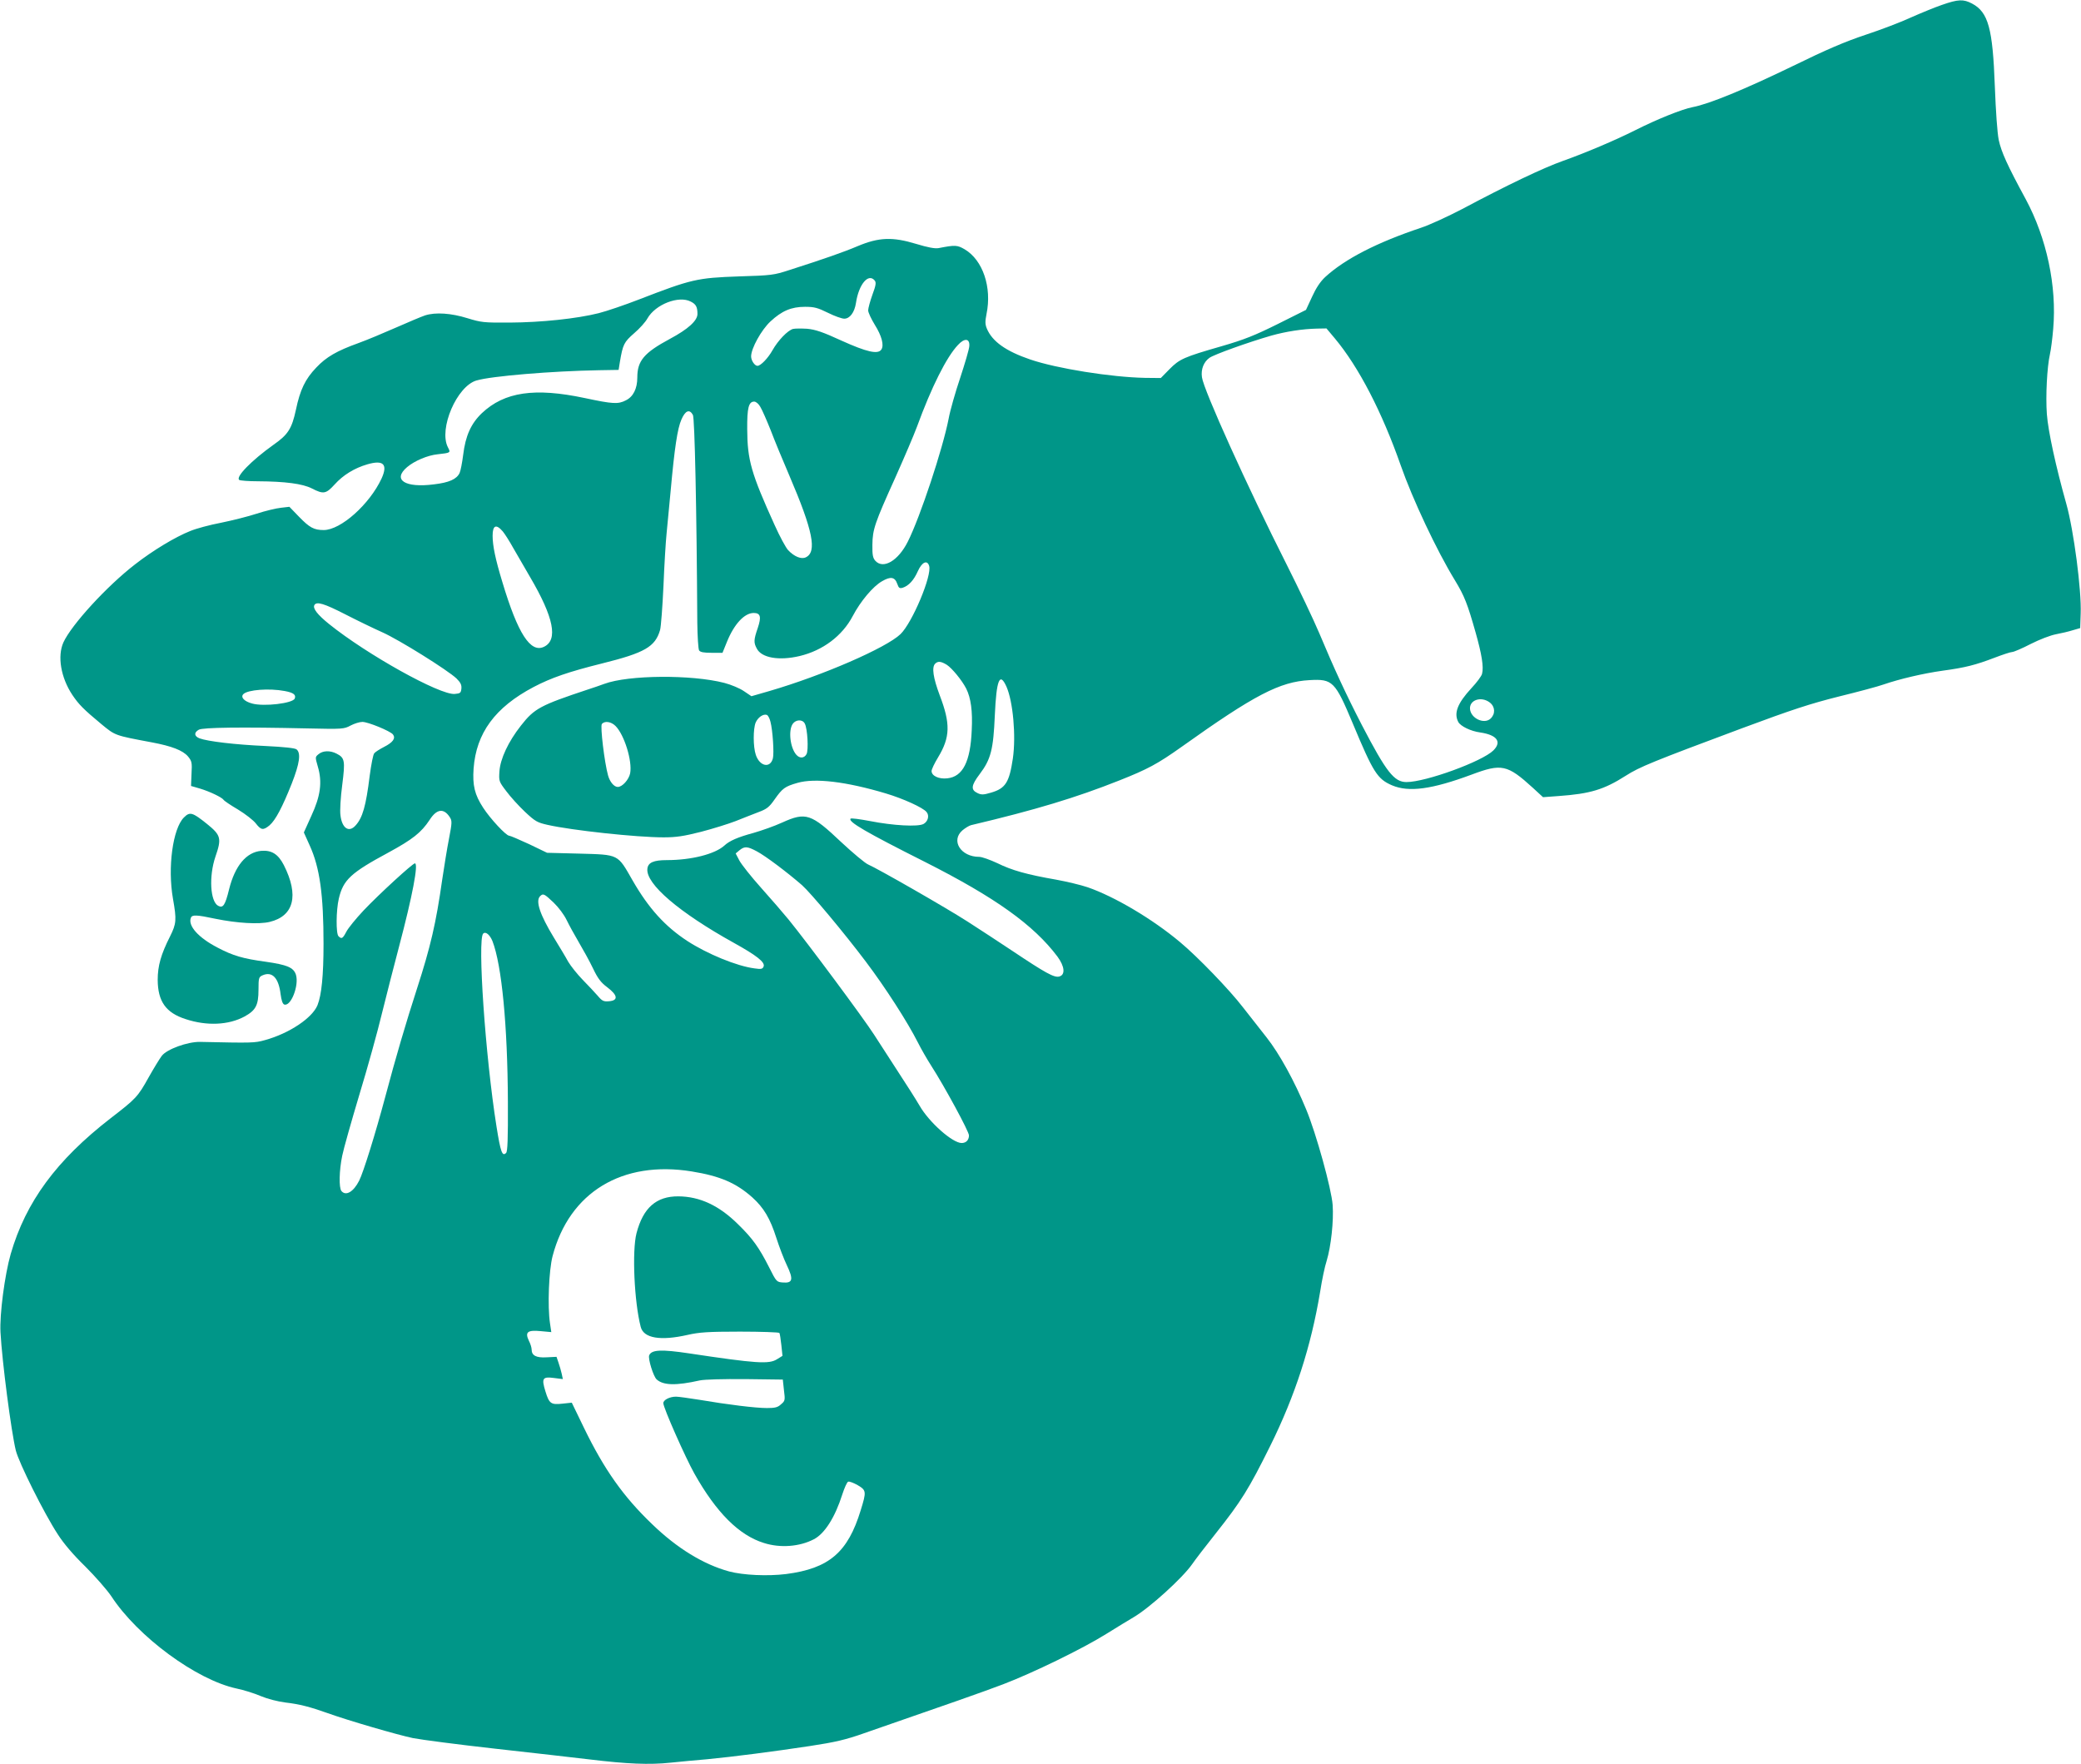<?xml version="1.0" standalone="no"?>
<!DOCTYPE svg PUBLIC "-//W3C//DTD SVG 20010904//EN"
 "http://www.w3.org/TR/2001/REC-SVG-20010904/DTD/svg10.dtd">
<svg version="1.0" xmlns="http://www.w3.org/2000/svg"
 width="1280pt" height="1085pt" viewBox="0 0 1280 1085"
 preserveAspectRatio="xMidYMid meet">
<g transform="translate(0,1085) scale(0.1,-0.1)"
fill="#009688" stroke="none">
<path d="M11945 10820 c-44 -15 -129 -50 -190 -77 -60 -28 -186 -76 -280 -107
-126 -42 -241 -91 -445 -191 -299 -145 -518 -235 -619 -254 -66 -13 -216 -73
-353 -142 -121 -61 -310 -141 -443 -188 -124 -44 -344 -149 -620 -296 -88 -46
-203 -99 -255 -116 -269 -90 -467 -191 -589 -303 -30 -28 -56 -67 -81 -122
l-37 -80 -174 -87 c-141 -70 -206 -96 -344 -136 -233 -67 -260 -79 -322 -142
l-53 -54 -98 1 c-206 4 -541 57 -705 113 -150 51 -234 111 -267 190 -11 27
-11 44 -2 90 34 165 -23 332 -135 398 -45 26 -58 27 -160 7 -22 -4 -66 4 -138
26 -145 44 -229 41 -360 -14 -87 -37 -208 -79 -420 -147 -95 -31 -110 -33
-310 -39 -257 -9 -292 -17 -615 -142 -85 -33 -196 -71 -247 -84 -135 -34 -354
-57 -548 -58 -160 -1 -175 1 -260 27 -100 31 -196 38 -261 17 -21 -7 -102 -41
-179 -75 -77 -34 -180 -77 -230 -95 -133 -48 -198 -85 -260 -151 -67 -70 -99
-135 -125 -260 -25 -115 -48 -152 -137 -214 -136 -97 -237 -200 -211 -217 7
-4 58 -8 113 -8 169 -1 276 -15 333 -44 72 -37 87 -34 140 24 52 58 122 101
201 124 99 29 128 1 88 -87 -74 -159 -251 -317 -356 -317 -60 0 -87 15 -152
82 l-59 61 -52 -6 c-29 -3 -96 -19 -148 -36 -52 -17 -151 -42 -220 -56 -69
-13 -154 -36 -190 -51 -93 -37 -230 -120 -338 -204 -174 -134 -392 -372 -442
-481 -38 -85 -16 -216 55 -323 39 -58 68 -88 179 -180 86 -71 82 -69 311 -112
122 -23 189 -49 221 -86 24 -29 26 -38 22 -107 l-3 -75 55 -16 c60 -18 135
-54 145 -69 3 -6 43 -33 89 -60 46 -28 96 -67 110 -86 32 -41 45 -43 84 -11
37 32 79 112 137 258 48 123 57 186 29 209 -10 8 -73 15 -195 21 -181 8 -351
28 -402 47 -33 13 -35 36 -4 53 24 14 261 17 667 8 219 -5 226 -4 267 18 23
12 55 22 72 22 35 0 171 -56 188 -77 18 -24 0 -49 -55 -77 -27 -14 -54 -31
-60 -39 -7 -7 -19 -70 -28 -138 -23 -187 -44 -259 -87 -306 -41 -46 -84 -17
-93 64 -4 27 1 110 11 185 19 150 16 167 -35 193 -39 20 -83 19 -110 -3 -22
-18 -22 -18 -5 -77 28 -95 17 -180 -40 -303 l-46 -102 36 -80 c62 -136 85
-303 85 -605 0 -194 -12 -314 -37 -377 -32 -79 -174 -174 -323 -215 -64 -18
-79 -18 -400 -11 -77 1 -204 -45 -235 -86 -13 -17 -49 -76 -80 -131 -68 -122
-78 -132 -235 -253 -333 -258 -521 -514 -614 -834 -37 -129 -69 -373 -63 -482
10 -183 66 -610 94 -726 19 -77 175 -389 258 -516 37 -58 97 -128 170 -199 61
-61 133 -143 160 -183 162 -248 523 -514 770 -567 44 -9 111 -30 150 -47 41
-17 103 -33 150 -39 87 -10 152 -27 259 -65 131 -47 431 -134 526 -154 52 -10
280 -40 505 -65 226 -25 487 -55 580 -66 232 -28 369 -34 500 -20 60 6 162 16
225 21 165 16 405 47 630 81 158 24 222 39 335 79 520 180 737 256 855 301
181 69 488 218 635 310 66 41 141 87 167 102 98 57 302 242 361 327 17 25 82
110 145 189 157 198 203 272 335 538 154 311 251 612 307 948 11 72 29 157 40
190 27 89 44 245 37 344 -7 98 -101 439 -163 588 -71 173 -165 343 -243 442
-42 53 -108 137 -146 186 -82 107 -280 312 -386 400 -170 143 -404 281 -569
338 -41 14 -129 35 -195 47 -178 31 -271 57 -360 101 -45 21 -95 39 -112 39
-114 0 -177 101 -102 164 17 14 40 28 52 31 397 94 645 169 912 275 174 69
234 101 382 206 450 321 605 401 788 411 142 8 157 -7 266 -267 126 -302 151
-341 241 -380 104 -44 245 -25 490 66 184 69 219 62 376 -81 l63 -58 95 7
c195 14 279 39 414 125 84 54 168 88 715 292 309 115 420 151 595 195 118 29
242 62 275 74 99 34 243 68 364 85 140 19 202 35 320 80 50 19 98 35 108 35 9
0 61 22 113 49 55 28 123 54 156 60 32 6 79 17 104 25 l45 13 3 89 c6 142 -43
514 -88 674 -65 231 -112 447 -120 553 -8 112 1 289 19 369 6 26 15 95 20 155
23 263 -40 558 -169 798 -113 208 -150 290 -166 364 -9 45 -18 174 -24 330
-13 356 -40 456 -140 509 -53 28 -85 27 -185 -8z m-6565 -1695 c10 -12 8 -29
-14 -88 -14 -39 -26 -83 -26 -96 0 -13 19 -53 41 -89 42 -67 58 -125 40 -152
-21 -31 -90 -15 -245 55 -117 54 -161 68 -211 73 -35 2 -74 2 -87 -1 -33 -9
-92 -70 -127 -132 -27 -48 -72 -95 -92 -95 -17 0 -39 33 -39 58 0 49 63 163
119 215 70 65 128 90 213 90 57 0 78 -6 141 -37 40 -20 85 -36 100 -36 34 0
63 38 72 97 17 114 76 185 115 138z m-1131 -130 c32 -16 41 -33 41 -76 0 -41
-57 -93 -169 -153 -160 -86 -201 -135 -201 -238 0 -68 -25 -118 -70 -140 -48
-25 -80 -23 -254 14 -307 65 -493 38 -632 -93 -67 -64 -101 -140 -115 -256 -6
-48 -16 -99 -22 -112 -18 -38 -64 -59 -158 -70 -178 -23 -257 28 -165 106 46
39 127 73 188 79 80 9 81 9 63 43 -58 113 55 376 176 411 91 27 464 58 754 63
l120 2 8 50 c18 106 25 121 87 175 33 28 70 69 82 91 49 87 193 143 267 104z
m3962 -227 c147 -176 290 -453 405 -781 72 -206 221 -523 333 -706 59 -97 78
-147 127 -320 38 -134 51 -213 40 -255 -3 -14 -33 -54 -65 -88 -86 -93 -110
-154 -81 -209 15 -26 76 -56 135 -64 102 -15 134 -57 81 -110 -68 -68 -416
-195 -535 -195 -76 0 -124 62 -274 350 -96 186 -170 345 -262 565 -35 83 -126
274 -202 425 -239 473 -510 1072 -520 1150 -7 49 11 94 46 119 29 21 242 97
381 137 90 25 190 41 282 43 l57 1 52 -62z m-2249 -47 c-1 -19 -27 -107 -56
-195 -30 -89 -62 -201 -71 -251 -36 -185 -175 -605 -251 -756 -59 -118 -151
-172 -200 -118 -15 17 -19 36 -18 98 1 95 14 133 142 416 54 121 114 261 132
310 90 246 182 429 252 503 41 45 74 41 70 -7z m-1285 -374 c11 -18 39 -82 63
-142 23 -61 75 -187 116 -282 144 -336 171 -468 100 -501 -28 -13 -71 5 -108
44 -15 16 -52 85 -83 154 -145 319 -168 401 -169 590 -1 132 9 170 43 170 11
0 28 -14 38 -33z m-415 -49 c11 -21 23 -572 27 -1278 1 -85 6 -162 11 -170 7
-11 28 -15 77 -15 l67 0 28 69 c44 108 107 176 164 176 42 0 48 -24 25 -92
-25 -73 -26 -90 -6 -127 29 -57 136 -76 263 -46 143 34 263 124 327 246 48 91
124 182 180 214 53 31 79 27 94 -16 9 -26 14 -29 33 -24 37 12 69 46 94 103
25 55 57 70 69 32 19 -58 -103 -349 -176 -420 -87 -84 -477 -254 -806 -350
l-111 -32 -46 31 c-26 18 -79 40 -121 51 -202 52 -590 49 -738 -6 -23 -9 -69
-24 -102 -35 -292 -97 -328 -116 -411 -222 -78 -99 -127 -205 -132 -281 -4
-60 -3 -63 42 -122 25 -34 77 -91 115 -127 63 -59 76 -66 138 -80 149 -34 549
-77 714 -77 79 0 124 7 231 34 73 19 169 49 213 66 44 18 107 42 140 55 51 19
66 30 100 79 48 68 63 79 140 101 107 31 300 8 544 -65 107 -32 228 -87 250
-114 19 -22 9 -59 -19 -74 -35 -18 -185 -10 -328 18 -63 12 -117 19 -120 15
-18 -18 93 -83 459 -267 431 -218 667 -387 813 -581 45 -61 50 -113 11 -123
-31 -8 -85 22 -287 157 -81 54 -205 135 -275 180 -135 87 -555 327 -613 352
-19 8 -93 70 -165 137 -186 176 -218 187 -364 121 -48 -22 -128 -50 -177 -64
-96 -26 -147 -48 -179 -78 -58 -52 -202 -89 -353 -89 -82 0 -116 -15 -120 -53
-11 -93 195 -269 532 -456 139 -77 193 -119 183 -145 -6 -16 -15 -18 -56 -12
-109 14 -291 89 -414 169 -137 90 -237 200 -336 372 -94 164 -81 158 -330 165
l-196 5 -110 53 c-61 28 -116 52 -123 52 -19 0 -116 104 -160 172 -53 81 -66
138 -59 241 16 218 132 377 370 502 107 56 213 93 422 145 261 65 325 102 355
205 6 22 15 145 21 273 5 128 14 272 19 320 5 48 16 166 25 262 24 266 42 384
66 439 24 56 50 67 71 29z m-1169 -717 c13 -16 41 -60 62 -98 21 -37 69 -120
106 -183 145 -247 173 -386 85 -428 -83 -40 -161 81 -256 398 -43 141 -60 224
-60 285 0 65 22 74 63 26z m-970 -509 c72 -37 175 -87 229 -111 103 -46 401
-232 456 -284 25 -25 32 -39 30 -62 -3 -27 -7 -30 -41 -33 -91 -8 -541 243
-773 430 -72 58 -102 97 -90 117 14 23 60 9 189 -57z m3701 -311 c32 -21 93
-95 119 -146 29 -58 40 -139 34 -256 -8 -194 -55 -286 -150 -296 -52 -6 -97
15 -97 45 0 10 18 48 40 84 75 124 77 207 10 382 -40 107 -50 172 -28 194 17
17 36 15 72 -7z m367 -135 c40 -92 59 -301 39 -441 -22 -147 -45 -184 -134
-210 -47 -14 -60 -14 -83 -3 -43 20 -40 47 13 117 69 91 84 152 93 361 10 220
30 270 72 176z m-4440 -26 c54 -10 71 -23 62 -46 -11 -30 -190 -51 -262 -31
-49 13 -73 39 -54 58 27 27 159 37 254 19z m7413 -71 c33 -26 35 -70 4 -99
-39 -36 -120 1 -126 58 -6 57 69 82 122 41z m-4425 -118 c14 -53 23 -194 15
-225 -16 -63 -81 -50 -105 21 -17 50 -17 160 -1 199 14 32 47 55 69 47 7 -3
17 -21 22 -42z m211 -11 c17 -31 24 -163 11 -188 -14 -26 -42 -28 -63 -4 -38
43 -50 150 -22 190 19 27 60 29 74 2z m-1164 -15 c54 -54 104 -215 90 -291 -8
-39 -48 -84 -76 -84 -23 0 -49 31 -60 71 -22 79 -49 303 -38 316 17 21 57 15
84 -12z m-1020 -560 c15 -23 15 -33 -4 -132 -12 -60 -30 -173 -42 -253 -38
-268 -72 -414 -155 -670 -68 -210 -131 -424 -195 -665 -61 -228 -135 -466
-161 -517 -35 -69 -82 -96 -109 -63 -16 20 -14 126 5 217 8 41 56 210 105 374
50 164 113 391 140 504 28 113 75 297 105 410 82 310 120 510 97 510 -14 0
-220 -189 -315 -289 -48 -51 -96 -110 -107 -132 -22 -42 -29 -46 -48 -27 -16
16 -15 158 2 231 27 116 74 159 306 284 147 80 201 122 253 201 43 67 86 73
123 17z m1889 -211 c53 -28 186 -128 278 -208 54 -48 259 -293 393 -471 120
-159 257 -372 320 -497 20 -40 57 -104 82 -143 80 -124 232 -404 232 -428 0
-28 -17 -47 -45 -47 -56 0 -200 127 -259 230 -24 41 -82 132 -128 202 -45 70
-114 176 -152 235 -67 104 -411 567 -526 708 -32 39 -107 126 -168 194 -61 68
-121 144 -134 168 l-23 44 24 20 c31 25 48 24 106 -7z m-1250 -315 c31 -30 64
-74 80 -107 15 -31 49 -93 75 -137 26 -44 66 -116 87 -160 30 -63 49 -88 88
-117 65 -49 69 -81 12 -86 -34 -3 -43 1 -70 33 -18 20 -59 65 -93 99 -33 34
-73 84 -89 111 -15 28 -55 94 -88 148 -87 143 -114 226 -85 255 19 19 26 15
83 -39z m-376 -237 c57 -147 93 -516 95 -989 1 -230 -2 -305 -11 -314 -24 -24
-34 6 -59 162 -69 434 -118 1151 -82 1187 15 15 41 -7 57 -46z m1227 -1417
c173 -28 272 -71 371 -159 71 -64 110 -130 148 -249 18 -56 47 -132 65 -169
41 -86 36 -110 -22 -106 -41 3 -42 3 -87 93 -63 124 -102 178 -191 265 -117
116 -236 171 -367 172 -136 1 -217 -70 -258 -227 -28 -109 -14 -422 26 -576
18 -70 122 -87 289 -49 71 16 123 20 322 20 130 0 239 -4 242 -8 3 -5 8 -38
12 -75 l7 -66 -34 -21 c-49 -31 -127 -26 -539 36 -173 26 -233 23 -247 -12 -8
-21 26 -130 46 -148 41 -37 119 -39 266 -6 30 6 140 9 280 8 l230 -3 7 -65 c8
-62 7 -66 -18 -87 -20 -19 -37 -23 -87 -23 -69 0 -241 21 -417 51 -63 10 -127
19 -142 19 -39 0 -78 -20 -78 -40 0 -28 135 -333 191 -433 135 -240 275 -380
428 -427 100 -32 219 -23 307 23 66 34 130 134 175 276 13 40 29 76 36 78 7 3
33 -7 58 -21 54 -32 55 -39 19 -155 -79 -259 -195 -358 -459 -392 -114 -14
-264 -7 -350 16 -158 43 -321 143 -473 290 -178 170 -296 338 -419 591 l-76
157 -57 -6 c-71 -8 -82 0 -105 75 -25 81 -18 92 51 83 l56 -7 -7 33 c-4 18
-13 49 -20 69 l-12 35 -60 -3 c-65 -4 -93 11 -93 48 0 11 -7 35 -17 54 -25 53
-9 67 73 59 l65 -6 -8 54 c-16 105 -7 327 16 414 103 392 428 590 857 520z"/>
<path d="M1131 5822 c-68 -68 -101 -307 -67 -500 23 -130 21 -153 -18 -231
-56 -111 -76 -181 -76 -268 1 -132 50 -202 172 -241 130 -43 264 -37 362 16
69 38 86 69 86 165 0 72 2 78 24 88 60 27 100 -15 112 -116 5 -37 12 -59 22
-63 41 -15 93 118 72 184 -15 44 -54 60 -186 79 -140 19 -201 37 -296 87 -118
61 -183 134 -164 183 7 20 35 19 152 -6 132 -27 267 -35 333 -19 149 36 181
163 87 349 -35 68 -75 93 -139 88 -92 -8 -162 -92 -198 -237 -24 -98 -37 -117
-67 -101 -49 26 -58 181 -17 302 39 112 34 132 -50 200 -92 74 -107 78 -144
41z"/>
</g>
</svg>
